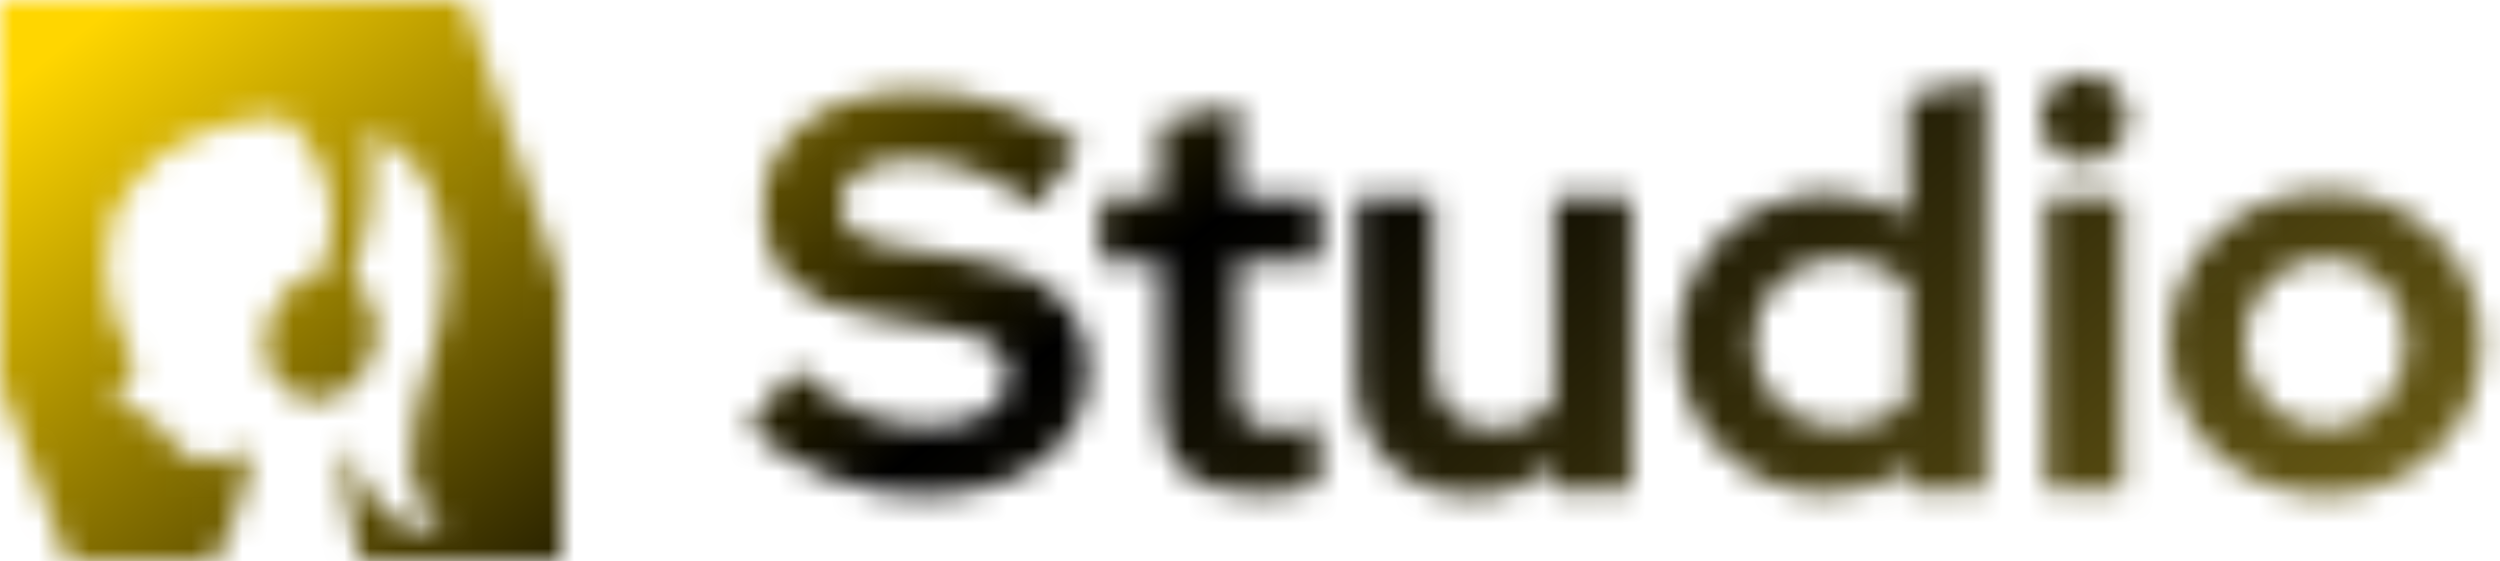 <svg width="98" height="22" viewBox="0 0 98 22" fill="none" xmlns="http://www.w3.org/2000/svg">
<mask id="mask0_6045_11960" style="mask-type:alpha" maskUnits="userSpaceOnUse" x="0" y="0" width="98" height="22">
<path d="M18.218 0H0V15.079L2.654 22H8.433C8.938 21.044 9.328 20.029 9.595 18.979C9.666 18.7 9.728 18.418 9.781 18.134H9.78C9.797 18.053 9.788 17.969 9.753 17.895C9.718 17.82 9.659 17.76 9.586 17.724C9.527 17.695 9.462 17.681 9.396 17.686C9.331 17.69 9.268 17.712 9.213 17.749C9.009 17.889 8.779 17.987 8.537 18.036C8.295 18.084 8.046 18.084 7.805 18.034C7.563 17.983 7.334 17.885 7.13 17.743C6.927 17.602 6.753 17.42 6.62 17.21C6.612 17.198 6.604 17.186 6.597 17.174C6.569 17.105 6.535 17.038 6.495 16.975L6.495 16.975C6.272 16.676 6.009 16.409 5.715 16.182L5.709 16.18C5.634 16.197 5.557 16.206 5.48 16.206C5.353 16.206 5.227 16.183 5.109 16.138C4.957 16.082 4.82 15.991 4.708 15.873C4.699 15.863 4.689 15.853 4.68 15.842C4.616 15.764 4.581 15.665 4.581 15.563C4.581 15.561 4.582 15.558 4.582 15.556C4.582 15.499 4.594 15.443 4.616 15.391C4.644 15.326 4.687 15.268 4.741 15.223C4.745 15.221 4.747 15.218 4.75 15.217C4.765 15.208 4.779 15.198 4.793 15.188C4.928 15.094 5.038 14.967 5.115 14.82C5.191 14.673 5.231 14.509 5.231 14.343C5.218 14.235 5.197 14.129 5.166 14.025C5.138 13.957 5.11 13.891 5.082 13.823C5.066 13.797 5.056 13.778 5.033 13.734C4.456 12.716 4.153 11.562 4.154 10.388C4.154 9.818 4.225 9.25 4.365 8.698C4.413 8.512 4.485 8.333 4.578 8.165C5.026 7.369 5.614 6.664 6.314 6.085L6.317 6.082C7.749 5.139 9.409 4.616 11.115 4.571L11.12 4.572C11.717 5.072 12.198 5.7 12.527 6.411C12.856 7.122 13.026 7.898 13.023 8.684C13.024 9.223 12.944 9.758 12.788 10.273C12.751 10.391 12.711 10.508 12.667 10.623L12.662 10.627C12.511 10.656 12.362 10.698 12.217 10.753C11.92 10.84 11.648 10.998 11.423 11.214C11.116 11.467 10.865 11.784 10.688 12.144C10.511 12.503 10.411 12.897 10.396 13.298C10.395 13.335 10.394 13.371 10.394 13.408C10.394 13.677 10.432 13.944 10.507 14.203C10.507 14.205 10.507 14.207 10.508 14.21C10.545 14.352 10.597 14.49 10.664 14.621C10.666 14.626 10.668 14.63 10.671 14.635C10.713 14.724 10.76 14.811 10.812 14.896C10.817 14.892 10.821 14.888 10.826 14.885C11.007 15.134 11.244 15.337 11.517 15.476C11.79 15.616 12.091 15.689 12.396 15.688C12.596 15.688 12.795 15.657 12.986 15.597C12.986 15.599 12.986 15.601 12.987 15.603C13.021 15.59 13.054 15.576 13.087 15.56C13.091 15.558 13.095 15.557 13.099 15.555C13.323 15.468 13.529 15.34 13.706 15.176C13.708 15.174 13.71 15.173 13.71 15.172C13.735 15.152 13.758 15.133 13.782 15.112C14.146 14.792 14.422 14.382 14.584 13.922C14.745 13.462 14.787 12.967 14.704 12.486C14.7 12.429 14.693 12.372 14.683 12.315C14.628 11.98 14.487 11.665 14.275 11.403C14.141 11.2 13.982 11.016 13.802 10.854L13.8 10.847C13.826 10.786 13.85 10.724 13.874 10.661C14.337 9.467 14.573 8.196 14.572 6.913C14.572 6.83 14.571 6.746 14.568 6.663C14.556 6.151 14.507 5.64 14.42 5.136C14.42 5.135 14.42 5.133 14.421 5.132C14.421 5.131 14.422 5.13 14.423 5.129C14.424 5.129 14.425 5.128 14.426 5.128C14.428 5.128 14.429 5.128 14.43 5.129C14.733 5.278 15.025 5.447 15.306 5.635C15.448 5.732 15.587 5.832 15.722 5.938C15.908 6.117 16.092 6.294 16.277 6.473C16.851 7.17 16.994 7.753 17.21 8.51C17.36 9.033 17.447 9.574 17.467 10.118C17.469 10.208 17.47 10.298 17.47 10.388C17.47 10.478 17.469 10.568 17.467 10.657C17.443 11.81 17.257 12.954 16.914 14.054C16.913 14.056 16.913 14.057 16.913 14.058C16.831 14.275 16.755 14.495 16.686 14.718C16.548 15.159 16.436 15.609 16.349 16.064C16.3 16.322 16.259 16.583 16.226 16.847C16.187 17.25 16.131 17.967 16.131 18.38C16.131 18.493 16.133 18.605 16.136 18.717L16.137 18.718C16.215 19.298 16.759 20.138 17.358 20.594L17.357 20.606C17.13 20.679 16.893 20.717 16.654 20.716C16.552 20.717 16.45 20.71 16.349 20.696C16.026 20.652 15.715 20.54 15.437 20.366C15.16 20.192 14.922 19.96 14.739 19.686C14.535 19.386 14.346 19.076 14.171 18.757C14.13 18.683 14.091 18.609 14.051 18.535C13.852 18.154 13.674 17.761 13.518 17.36C13.518 17.359 13.517 17.357 13.515 17.357C13.514 17.356 13.512 17.356 13.511 17.356C13.509 17.356 13.508 17.357 13.507 17.358C13.506 17.359 13.505 17.361 13.505 17.362C13.497 17.553 13.493 17.745 13.493 17.937C13.493 18.206 13.501 18.473 13.517 18.739C13.528 18.946 13.544 19.153 13.566 19.359C13.657 20.255 13.835 21.14 14.099 22H22V11.154L18.218 0Z" fill="black"/>
<path d="M29.333 16.749L31.159 14.461C32.054 15.238 32.912 15.81 33.733 16.177C34.569 16.529 35.449 16.705 36.373 16.705C37.326 16.705 38.089 16.529 38.661 16.177C39.233 15.825 39.519 15.356 39.519 14.769C39.519 14.241 39.321 13.83 38.925 13.537C38.544 13.244 37.898 13.024 36.989 12.877L33.931 12.349C32.611 12.129 31.606 11.667 30.917 10.963C30.242 10.259 29.905 9.35 29.905 8.235C29.905 6.798 30.448 5.661 31.533 4.825C32.633 3.989 34.114 3.571 35.977 3.571C37.092 3.571 38.214 3.762 39.343 4.143C40.487 4.524 41.484 5.052 42.335 5.727L40.619 8.103C39.798 7.472 38.991 7.01 38.199 6.717C37.407 6.409 36.593 6.255 35.757 6.255C34.906 6.255 34.224 6.416 33.711 6.739C33.198 7.047 32.941 7.465 32.941 7.993C32.941 8.462 33.11 8.829 33.447 9.093C33.784 9.357 34.349 9.548 35.141 9.665L38.045 10.149C39.57 10.398 40.714 10.89 41.477 11.623C42.254 12.342 42.643 13.295 42.643 14.483C42.643 15.979 42.049 17.174 40.861 18.069C39.688 18.964 38.118 19.411 36.153 19.411C34.921 19.411 33.704 19.176 32.501 18.707C31.313 18.238 30.257 17.585 29.333 16.749Z" fill="black"/>
<path d="M45.488 15.957V10.259H43.134V7.729H45.488V4.803L48.502 4.121V7.729H51.758V10.259H48.502V15.341C48.502 15.884 48.619 16.265 48.854 16.485C49.088 16.705 49.499 16.815 50.086 16.815C50.364 16.815 50.628 16.8 50.878 16.771C51.127 16.727 51.398 16.654 51.692 16.551V19.015C51.369 19.118 50.98 19.198 50.526 19.257C50.071 19.33 49.682 19.367 49.36 19.367C48.084 19.367 47.116 19.081 46.456 18.509C45.81 17.922 45.488 17.072 45.488 15.957Z" fill="black"/>
<path d="M56.176 7.729V14.395C56.176 15.128 56.389 15.715 56.814 16.155C57.254 16.595 57.833 16.815 58.552 16.815C59.065 16.815 59.52 16.72 59.916 16.529C60.327 16.324 60.664 16.038 60.928 15.671V7.729H63.942V19.191H60.928V18.267C60.488 18.634 59.997 18.92 59.454 19.125C58.911 19.316 58.325 19.411 57.694 19.411C56.374 19.411 55.289 18.986 54.438 18.135C53.587 17.27 53.162 16.17 53.162 14.835V7.729H56.176Z" fill="black"/>
<path d="M74.849 19.191V18.245C74.394 18.612 73.888 18.89 73.331 19.081C72.774 19.257 72.194 19.345 71.593 19.345C70.786 19.345 70.024 19.191 69.305 18.883C68.601 18.575 67.985 18.157 67.457 17.629C66.929 17.101 66.511 16.478 66.203 15.759C65.91 15.04 65.763 14.27 65.763 13.449C65.763 12.628 65.917 11.858 66.225 11.139C66.533 10.42 66.951 9.797 67.479 9.269C68.007 8.741 68.63 8.33 69.349 8.037C70.082 7.729 70.86 7.575 71.681 7.575C72.238 7.575 72.781 7.656 73.309 7.817C73.852 7.964 74.35 8.184 74.805 8.477V3.791L77.819 3.131V19.191H74.849ZM68.733 13.449C68.733 14.373 69.056 15.158 69.701 15.803C70.346 16.448 71.138 16.771 72.077 16.771C72.634 16.771 73.14 16.676 73.595 16.485C74.064 16.294 74.468 16.023 74.805 15.671V11.205C74.482 10.868 74.079 10.604 73.595 10.413C73.126 10.222 72.62 10.127 72.077 10.127C71.124 10.127 70.324 10.45 69.679 11.095C69.048 11.726 68.733 12.51 68.733 13.449Z" fill="black"/>
<path d="M81.687 6.365C81.218 6.365 80.815 6.196 80.477 5.859C80.14 5.522 79.971 5.118 79.971 4.649C79.971 4.18 80.14 3.776 80.477 3.439C80.815 3.102 81.218 2.933 81.687 2.933C82.157 2.933 82.56 3.102 82.897 3.439C83.235 3.776 83.403 4.18 83.403 4.649C83.403 5.118 83.235 5.522 82.897 5.859C82.56 6.196 82.157 6.365 81.687 6.365ZM83.205 7.729V19.191H80.191V7.729H83.205Z" fill="black"/>
<path d="M85.034 13.471C85.034 12.635 85.188 11.858 85.496 11.139C85.819 10.406 86.252 9.775 86.794 9.247C87.352 8.704 88.004 8.279 88.752 7.971C89.5 7.663 90.3 7.509 91.15 7.509C92.001 7.509 92.8 7.663 93.548 7.971C94.296 8.279 94.942 8.704 95.484 9.247C96.042 9.775 96.474 10.406 96.782 11.139C97.105 11.858 97.266 12.635 97.266 13.471C97.266 14.307 97.105 15.092 96.782 15.825C96.474 16.544 96.042 17.167 95.484 17.695C94.942 18.223 94.296 18.641 93.548 18.949C92.8 19.257 92.001 19.411 91.15 19.411C90.3 19.411 89.5 19.257 88.752 18.949C88.004 18.641 87.352 18.223 86.794 17.695C86.252 17.167 85.819 16.544 85.496 15.825C85.188 15.092 85.034 14.307 85.034 13.471ZM91.15 16.793C92.03 16.793 92.778 16.47 93.394 15.825C94.01 15.18 94.318 14.395 94.318 13.471C94.318 12.532 94.01 11.74 93.394 11.095C92.778 10.45 92.03 10.127 91.15 10.127C90.27 10.127 89.522 10.45 88.906 11.095C88.29 11.74 87.982 12.532 87.982 13.471C87.982 14.395 88.29 15.18 88.906 15.825C89.522 16.47 90.27 16.793 91.15 16.793Z" fill="black"/>
</mask>
<g mask="url(#mask0_6045_11960)">
<rect x="-1" y="-5" width="99" height="31" fill="url(#paint0_linear_6045_11960)"/>
</g>
<defs>
<linearGradient id="paint0_linear_6045_11960" x1="-1" y1="4.5" x2="42.298" y2="60.256" gradientUnits="userSpaceOnUse">
<stop stop-color="#FFD600"/>
<stop offset="0.469"/>
<stop offset="1" stop-color="#695B14"/>
</linearGradient>
</defs>
</svg>
